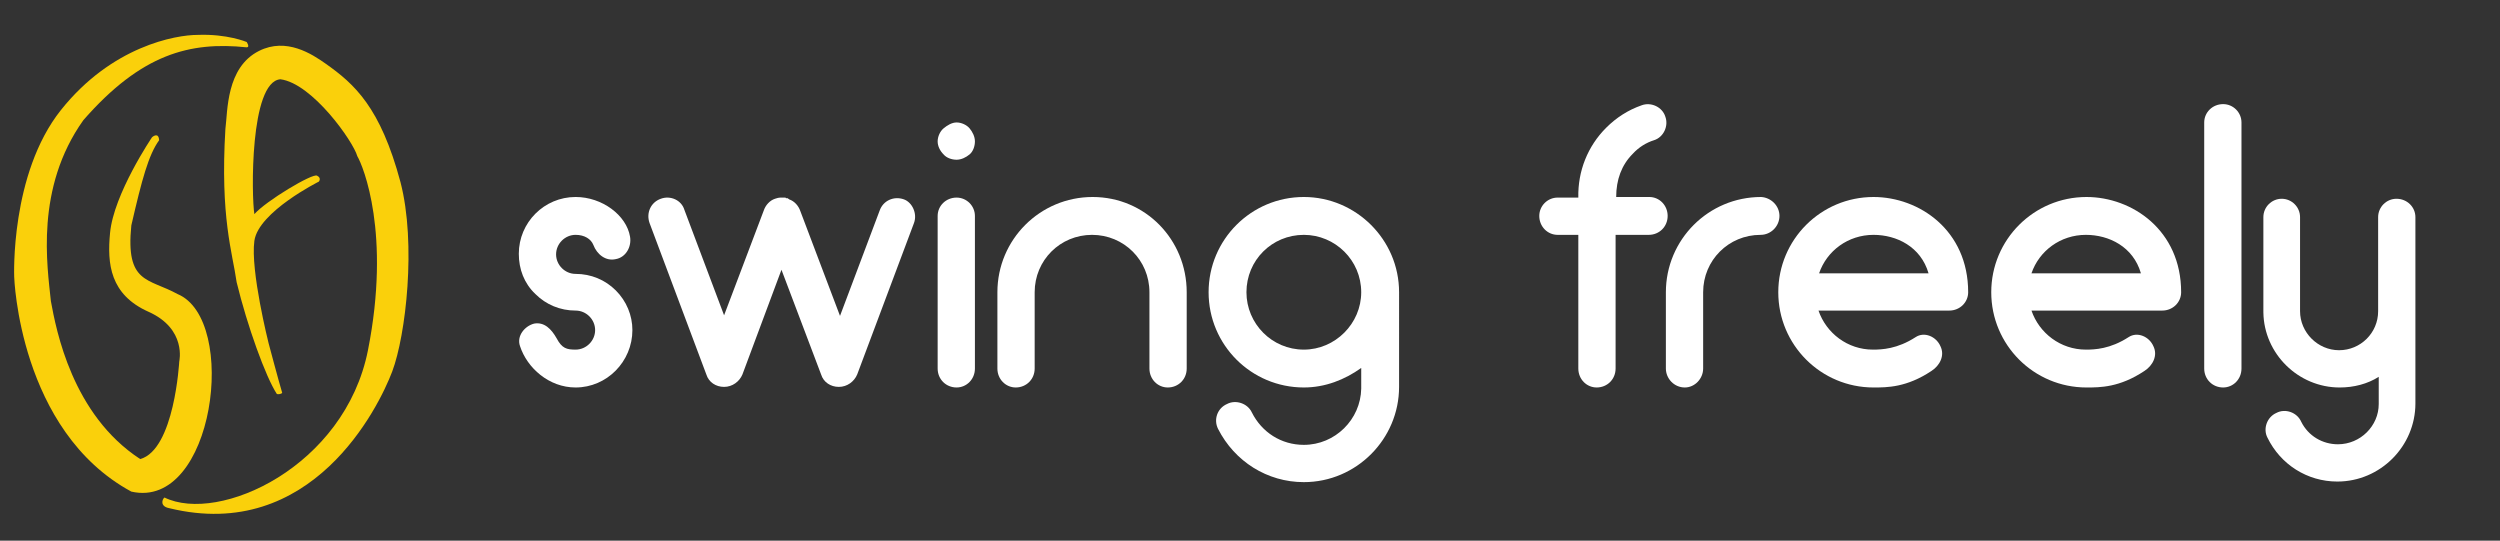 <?xml version="1.0" encoding="utf-8"?>
<!-- Generator: Adobe Illustrator 24.1.1, SVG Export Plug-In . SVG Version: 6.00 Build 0)  -->
<svg version="1.1" id="Layer_1" xmlns="http://www.w3.org/2000/svg" xmlns:xlink="http://www.w3.org/1999/xlink" x="0px" y="0px"
	 viewBox="0 0 422.6 91.4" style="enable-background:new 0 0 422.6 91.4;" xml:space="preserve">
<rect x="0" y="0" width="422.6" height="91.4" fill="#333333" stroke="none"/>
<style type="text/css">
	.st0{fill:#FAD00B;}
	.st1{fill:#FFFFFF;}
</style>
<g>
	<path class="st0" d="M41.7,7.1c0,0-3.3-1.4-8.3-1.2c-3.7,0-14.5,1.9-23.1,12.7S2.4,46.8,2.4,46.8s0.8,26,19.8,36.3
		c14,3.2,18.2-29.1,7.8-33.4c-4.9-2.7-8.8-1.7-7.8-11.6c1.8-7.8,2.9-11.9,4.7-14.4c-0.1-1.5-1.2-0.5-1.2-0.5s-6.5,9.6-7.1,16.2
		c-0.5,5.2,0,10.4,6.5,13.3c6.5,2.9,5.2,8.4,5.2,8.4S29.5,76,23.7,77.6C12.2,70.1,9.5,55.8,8.6,50.9C8,45,5.9,31.8,14.1,20.3
		C23.9,9.1,32.1,7,41.7,8C42.3,8,41.7,7.1,41.7,7.1z"/>
	<path class="st0" d="M47.7,66.4c-0.1,0.2-0.7,0.3-0.9,0.2c-1.9-2.9-5-11.5-6.8-18.9c-0.7-5-2.8-10.9-1.9-25.9
		c0.4-3,0.1-10.4,5.7-13.2c4.6-2.3,8.9,0.5,11.3,2.2c4.8,3.4,9.2,7.3,12.6,20c2.7,10.4,0.9,25.9-1.4,32s-13.6,29-37.7,23.1
		c-1.6-0.3-1.2-1.5-0.8-1.8c9.2,4.5,30.5-5.2,34.4-24.9s-0.8-31.1-1.8-32.8c-0.7-2.5-7.6-12.3-13-13c-5.2,0.4-4.9,19.8-4.4,22.8
		c1.9-2.2,9.9-7,10.6-6.5c0.8,0.4,0.3,1,0.3,1S43.7,35.8,43,40.7C42.3,45.7,45.4,58,45.4,58S47.1,64.4,47.7,66.4z"/>
</g>
<g>
	<path class="st1" d="M106.9,55.8c0,5.3-4.3,9.7-9.6,9.7c-4.5,0-8.2-3.3-9.4-7c-0.6-1.7,0.8-3.4,2.4-3.8c1.7-0.3,2.9,0.9,3.8,2.5
		c0.9,1.7,1.7,1.9,3.2,1.9c1.8,0,3.3-1.5,3.3-3.3c0-1.8-1.5-3.3-3.3-3.3c-2.6,0-5-1-6.8-2.8c-1.9-1.8-2.8-4.2-2.8-6.8
		c0-5.3,4.3-9.6,9.6-9.6c4.5,0,8.6,3.1,9.2,6.7c0.3,1.7-0.7,3.5-2.4,3.8c-1.7,0.4-3.2-0.8-3.8-2.4c-0.4-1-1.5-1.7-3-1.7
		c-1.8,0-3.3,1.5-3.3,3.3s1.5,3.3,3.3,3.3c2.6,0,5,1,6.8,2.8C105.9,50.9,106.9,53.3,106.9,55.8z"/>
	<path class="st1" d="M154.5,37.7l-9.6,25.6c-0.5,1.2-1.7,2.1-3.1,2.1s-2.6-0.8-3-2.1l-6.7-17.7l-6.6,17.7c-0.5,1.2-1.7,2.1-3.1,2.1
		s-2.6-0.8-3-2.1l-9.6-25.6c-0.6-1.7,0.2-3.5,1.9-4.1c1.6-0.6,3.5,0.2,4,1.9l6.7,17.8l6.7-17.7c0.3-0.9,1-1.7,1.9-2
		c0.3-0.1,0.6-0.2,1-0.2c0.1,0,0.1,0,0.1,0c0.1,0,0.1,0,0.1,0c0.1,0,0.1,0,0.1,0c0,0,0,0,0.1,0h0.1c0.1,0,0.1,0,0.1,0
		c0.1,0,0.1,0,0.1,0c0.1,0,0.1,0,0.1,0c0,0,0,0.1,0.1,0.1h0.1c0.1,0,0.1,0,0.1,0c0.1,0,0.1,0,0.1,0.1c0.1,0,0.1,0,0.1,0
		c0.1,0.1,0.1,0.1,0.1,0.1c0.9,0.3,1.6,1.1,1.9,2l6.7,17.7l6.7-17.8c0.6-1.7,2.4-2.5,4.1-1.9C154.2,34.2,155.1,36.1,154.5,37.7z"/>
	<path class="st1" d="M159.5,26.1c-0.6-0.6-1-1.4-1-2.2s0.4-1.7,1-2.2s1.4-1,2.2-1s1.7,0.4,2.2,1s0.9,1.4,0.9,2.2s-0.3,1.7-0.9,2.2
		s-1.4,0.9-2.2,0.9S160,26.7,159.5,26.1z M158.5,62.3V36.5c0-1.7,1.4-3.1,3.2-3.1c1.7,0,3.1,1.4,3.1,3.1v25.8c0,1.8-1.4,3.2-3.1,3.2
		C159.9,65.5,158.5,64.1,158.5,62.3z"/>
	<path class="st1" d="M200.6,49.4v12.9c0,1.8-1.4,3.2-3.2,3.2c-1.7,0-3.1-1.4-3.1-3.2V49.4c0-5.4-4.3-9.7-9.7-9.7s-9.7,4.3-9.7,9.7
		v12.9c0,1.8-1.4,3.2-3.2,3.2c-1.7,0-3.1-1.4-3.1-3.2V49.4c0-8.9,7.2-16.1,16.1-16.1S200.6,40.5,200.6,49.4z"/>
	<path class="st1" d="M236.5,65.4c0,8.8-7.2,16.1-16.1,16.1c-6.2,0-11.7-3.5-14.5-9c-0.8-1.6-0.1-3.5,1.5-4.2
		c1.5-0.8,3.5-0.1,4.2,1.4c1.7,3.4,5,5.5,8.8,5.5c5.3,0,9.6-4.3,9.7-9.5c0-0.1,0-0.1,0-3.5c-2.8,2-6.1,3.3-9.7,3.3
		c-8.9,0-16.1-7.2-16.1-16.1c0-8.9,7.2-16.1,16.1-16.1c8.8,0,16.1,7.2,16.1,16.1C236.5,49.4,236.5,49.4,236.5,65.4z M230.1,49.4
		c0-5.4-4.4-9.7-9.7-9.7c-5.4,0-9.7,4.3-9.7,9.7c0,5.3,4.3,9.7,9.7,9.7C225.7,59.1,230.1,54.7,230.1,49.4z"/>
	<path class="st1" d="M281.9,36.5c0,1.8-1.4,3.2-3.2,3.2h-5.6v22.6c0,1.8-1.4,3.2-3.2,3.2c-1.7,0-3.1-1.4-3.1-3.2V39.7h-3.5
		c-1.7,0-3.1-1.4-3.1-3.2c0-1.7,1.4-3.1,3.1-3.1h3.5c-0.1-4.5,1.6-8.7,4.7-11.8c1.7-1.7,3.7-3,6-3.8c1.6-0.6,3.5,0.3,4,1.9
		c0.6,1.6-0.3,3.5-1.9,4c-1.3,0.4-2.6,1.2-3.6,2.3c-1.9,1.9-2.8,4.4-2.8,7.3h5.6C280.5,33.3,281.9,34.7,281.9,36.5z"/>
	<path class="st1" d="M300.8,36.5c0,1.7-1.4,3.2-3.2,3.2c-5.4,0-9.7,4.3-9.7,9.7v12.9c0,1.7-1.4,3.2-3.1,3.2c-1.8,0-3.2-1.5-3.2-3.2
		V49.4c0-8.9,7.2-16.1,16.1-16.1C299.4,33.4,300.8,34.8,300.8,36.5z"/>
	<path class="st1" d="M332.7,49.4c0,1.7-1.4,3.1-3.2,3.1h-22.1c1.3,3.8,4.9,6.6,9.2,6.6c1.5,0,4.1-0.1,7.2-2.1
		c1.5-1,3.5-0.1,4.2,1.5c0.8,1.6-0.1,3.3-1.5,4.2c-4.2,2.8-7.5,2.8-9.8,2.8c-8.9,0-16.1-7.2-16.1-16.1c0-8.9,7.2-16.1,16.1-16.1
		C324.4,33.3,332.7,38.9,332.7,49.4z M307.5,46.2h18.5c-1.3-4.5-5.4-6.5-9.3-6.5C312.4,39.7,308.8,42.4,307.5,46.2z"/>
	<path class="st1" d="M368.7,49.4c0,1.7-1.4,3.1-3.2,3.1h-22.1c1.3,3.8,4.9,6.6,9.2,6.6c1.5,0,4.1-0.1,7.2-2.1
		c1.5-1,3.5-0.1,4.2,1.5c0.8,1.6-0.1,3.3-1.5,4.2c-4.2,2.8-7.5,2.8-9.8,2.8c-8.9,0-16.1-7.2-16.1-16.1c0-8.9,7.2-16.1,16.1-16.1
		C360.4,33.3,368.7,38.9,368.7,49.4z M343.4,46.2h18.5c-1.3-4.5-5.4-6.5-9.3-6.5C348.3,39.7,344.7,42.4,343.4,46.2z"/>
	<path class="st1" d="M372.6,62.3V20.7c0-1.7,1.4-3.1,3.2-3.1c1.7,0,3.1,1.4,3.1,3.1v41.6c0,1.8-1.4,3.2-3.1,3.2
		C374,65.5,372.6,64.1,372.6,62.3z"/>
	<path class="st1" d="M408.3,36.7v31.5c0,7.2-5.9,13.2-13.2,13.2c-5.1,0-9.6-2.9-11.8-7.4c-0.8-1.5-0.1-3.5,1.5-4.2
		c1.5-0.8,3.5-0.1,4.2,1.5c1.2,2.4,3.6,3.8,6.2,3.8c3.8,0,6.9-3.1,6.9-6.8v-4.6c-1.9,1.2-4.2,1.8-6.6,1.8c-7,0-12.8-5.7-12.9-12.7
		c0-0.1,0-0.1,0-0.1V36.7c0-1.7,1.4-3.1,3.1-3.1c1.7,0,3.1,1.4,3.1,3.1v15.9c0,3.6,3,6.6,6.6,6.6c3.6,0,6.6-2.9,6.6-6.6V36.7
		c0-1.7,1.4-3.1,3.1-3.1C406.9,33.6,408.3,35,408.3,36.7z"/>
</g>
</svg>
